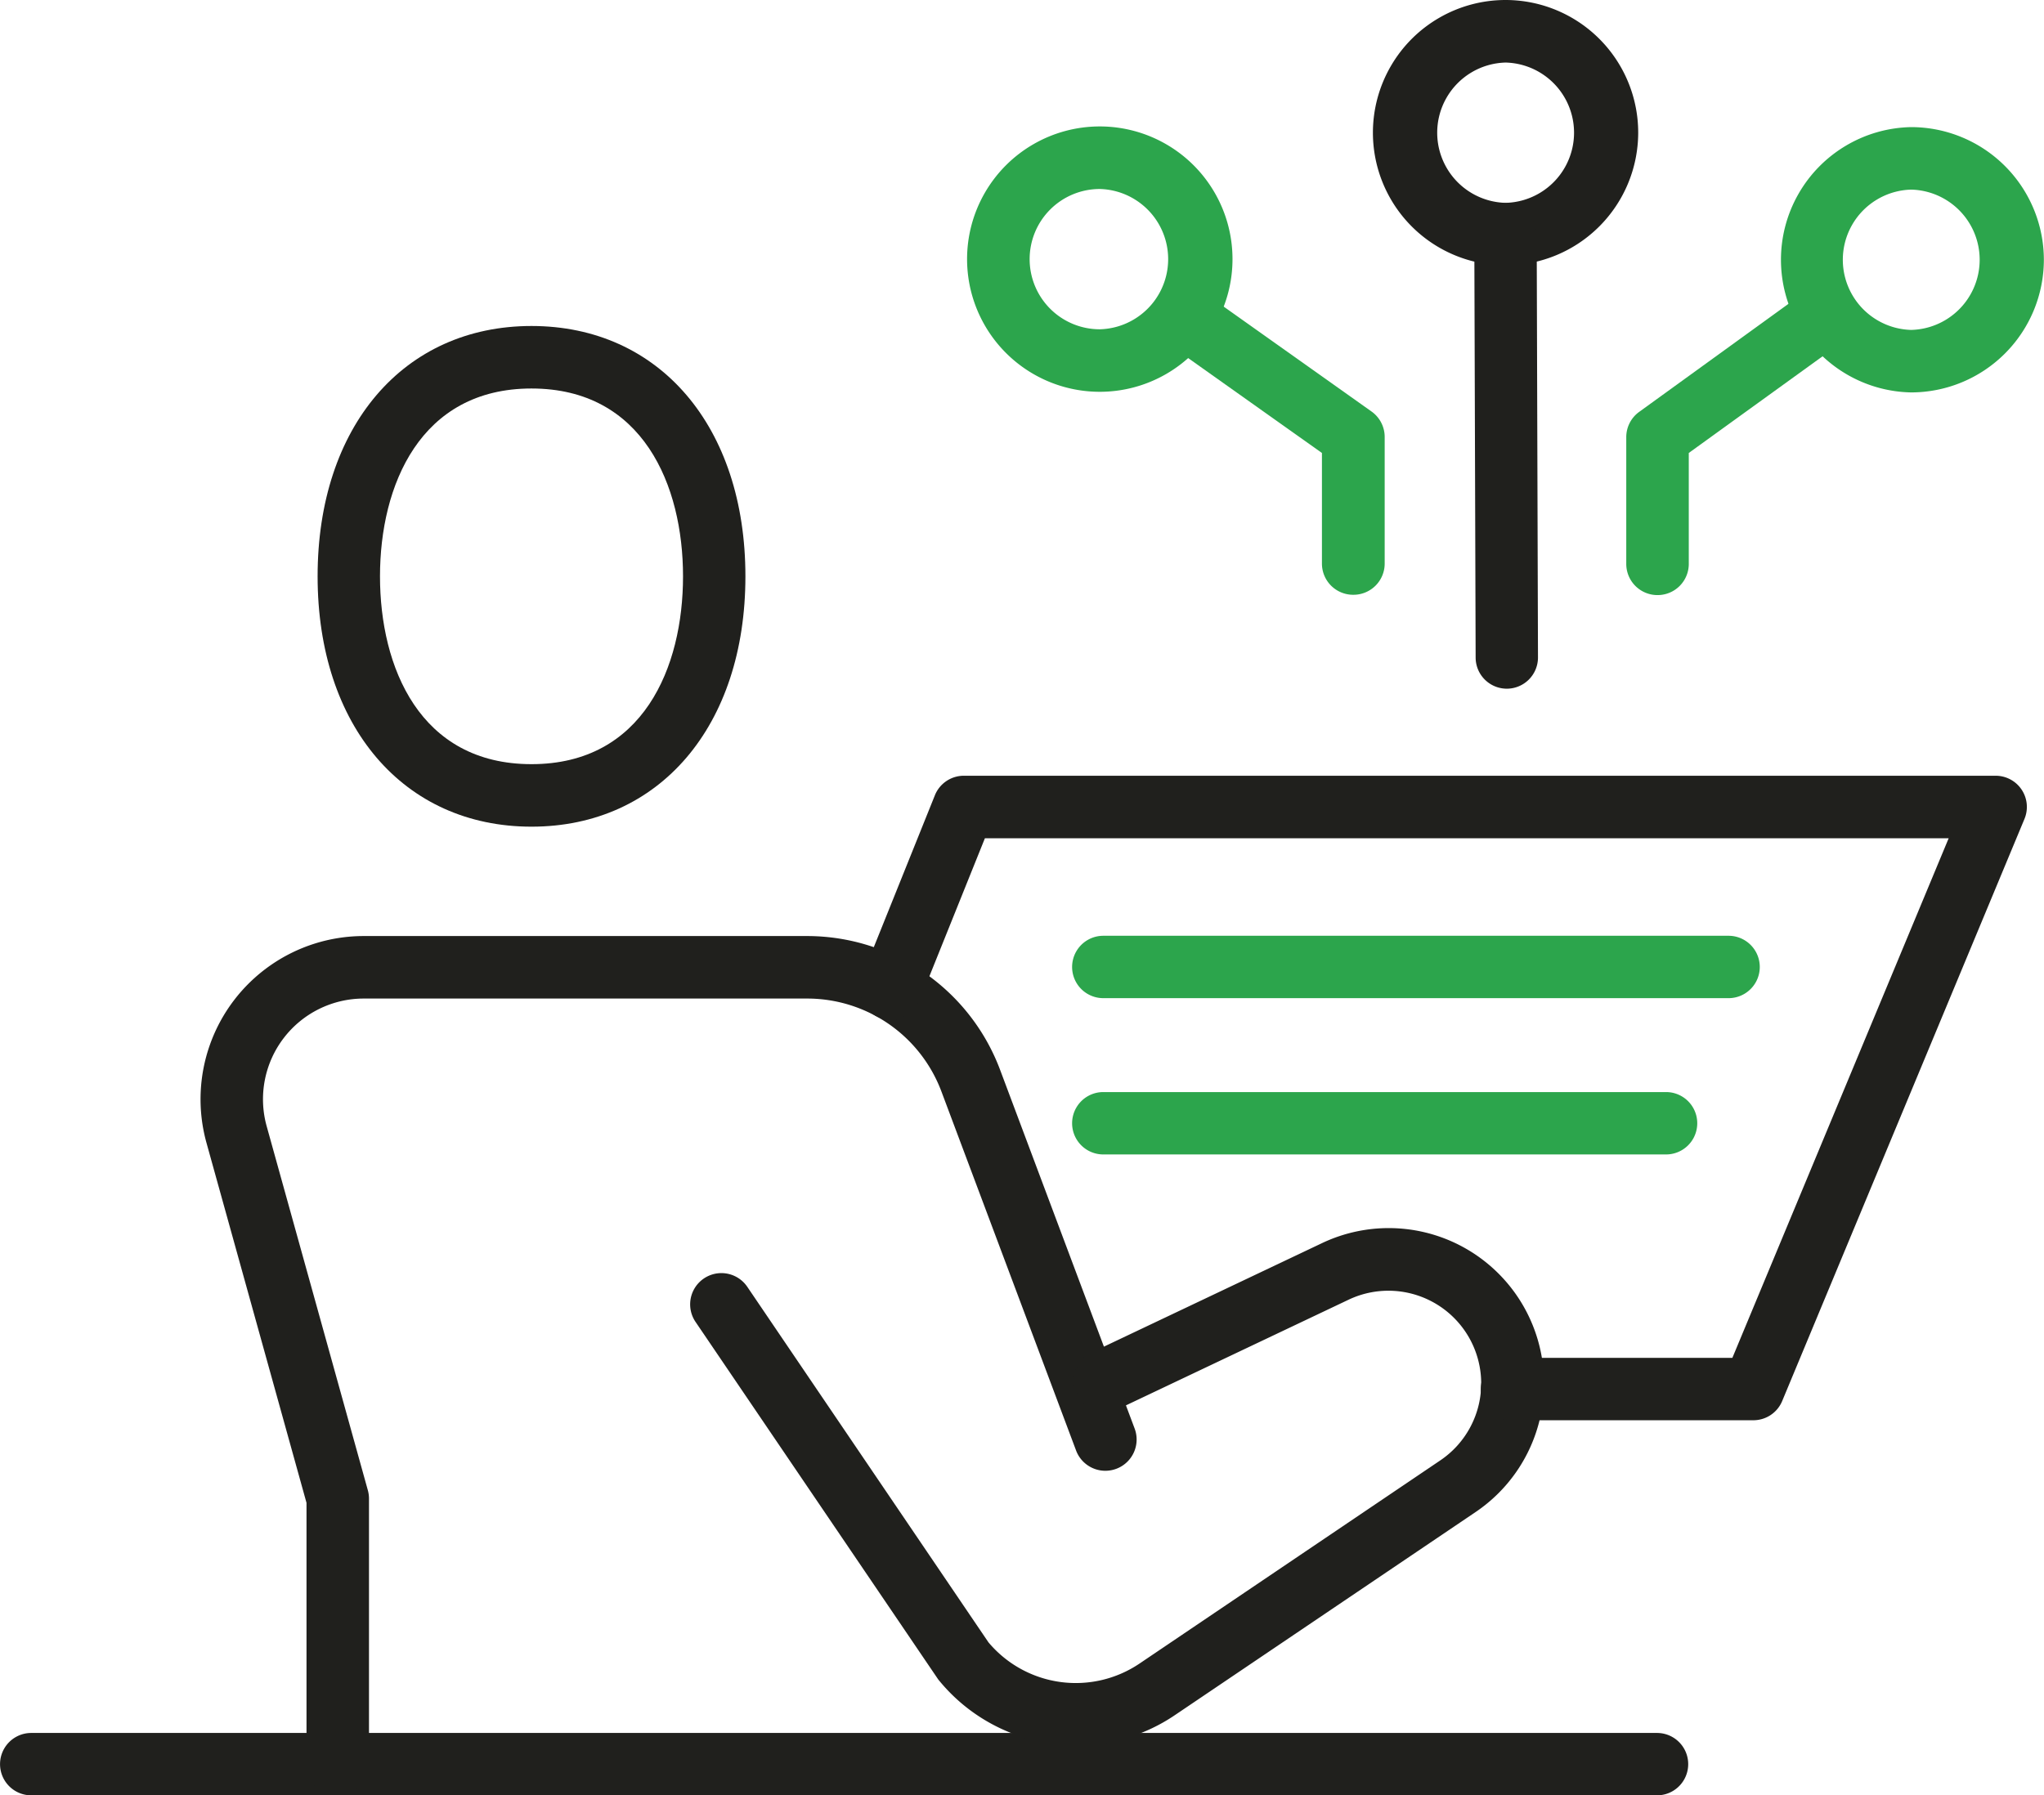 <svg xmlns="http://www.w3.org/2000/svg" width="45.867" height="40.297" viewBox="0 0 45.867 40.297">
  <g id="Group_26191" data-name="Group 26191" transform="translate(-2897.07 -1617.925)">
    <path id="Path_5016" data-name="Path 5016" d="M2934.253,2173.718h-36.482a.7.7,0,0,1,0-1.4h36.482a.7.7,0,0,1,0,1.4Z" transform="translate(0 -515.496)" fill="#20201d"/>
    <path id="Path_5017" data-name="Path 5017" d="M3003.457,1733.46c-2.871,0-4.8-2.258-4.8-5.619s1.929-5.619,4.8-5.619,4.8,2.258,4.8,5.619S3006.327,1733.46,3003.457,1733.46Zm0-9.835c-2.5,0-3.4,2.178-3.4,4.216s.892,4.216,3.4,4.216,3.4-2.178,3.4-4.216S3005.961,1723.625,3003.457,1723.625Z" transform="translate(-94.46 -96.98)" fill="#20201d"/>
    <path id="Path_5018" data-name="Path 5018" d="M2964.232,1936.653a.7.7,0,0,1-.7-.7v-5.866l-2.244-8.078a3.663,3.663,0,0,1,3.53-4.644h9.96a4.627,4.627,0,0,1,4.312,2.987l3.025,8.067a.7.7,0,1,1-1.314.493l-3.025-8.067a3.216,3.216,0,0,0-3-2.077h-9.96a2.26,2.26,0,0,0-2.178,2.865l2.27,8.17a.7.7,0,0,1,.026.188v5.962A.7.7,0,0,1,2964.232,1936.653Z" transform="translate(-59.584 -278.43)" fill="#20201d"/>
    <path id="Path_5019" data-name="Path 5019" d="M3126.495,2022.4a3.965,3.965,0,0,1-3.1-1.478l-5.445-8.024a.7.7,0,0,1,1.161-.788l5.412,7.98a2.558,2.558,0,0,0,3.39.476l6.749-4.56a2.082,2.082,0,0,0-2.059-3.606l-5.159,2.449a.7.7,0,1,1-.6-1.268l5.159-2.449a3.485,3.485,0,0,1,3.446,6.037l-6.749,4.559A3.922,3.922,0,0,1,3126.495,2022.4Z" transform="translate(-205.272 -365.302)" fill="#20201d"/>
    <path id="Path_5020" data-name="Path 5020" d="M3192.031,1880.538h-5.413a.7.7,0,0,1,0-1.4h4.945l4.854-11.663H3174.79l-1.462,3.636a.7.7,0,1,1-1.3-.523l1.639-4.076a.7.7,0,0,1,.651-.44h23.152a.7.7,0,0,1,.647.971l-5.437,13.066A.7.7,0,0,1,3192.031,1880.538Z" transform="translate(-255.619 -230.735)" fill="#20201d"/>
    <g id="Group_26190" data-name="Group 26190" transform="translate(2918.771 1617.925)">
      <path id="Path_5021" data-name="Path 5021" d="M3339.179,1623.881h0a2.978,2.978,0,0,1,0-5.956h0a2.978,2.978,0,0,1,2.975,2.98h0A2.982,2.982,0,0,1,3339.179,1623.881Zm0-4.552a1.575,1.575,0,0,0,0,3.149h0a1.575,1.575,0,0,0,0-3.149Z" transform="translate(-3327.094 -1617.925)" fill="#20201d"/>
      <path id="Path_5022" data-name="Path 5022" d="M3468.925,1664.544h0a2.978,2.978,0,0,1,0-5.955h0a2.982,2.982,0,0,1,2.976,2.98h0A2.982,2.982,0,0,1,3468.925,1664.544Zm0-4.552a1.575,1.575,0,0,0,0,3.149h0a1.575,1.575,0,0,0,0-3.149Zm2.277,1.577h0Z" transform="translate(-3447.738 -1655.736)" fill="#2ca54c"/>
      <path id="Path_5023" data-name="Path 5023" d="M3369.354,1693.719a.7.7,0,0,1-.7-.7l-.03-9.5a.7.7,0,0,1,.7-.7h0a.7.7,0,0,1,.7.7l.029,9.5a.7.7,0,0,1-.7.7Z" transform="translate(-3357.242 -1678.261)" fill="#20201d"/>
      <path id="Path_5024" data-name="Path 5024" d="M3417.9,1716.258h0a.7.7,0,0,1-.7-.7l0-2.845a.7.7,0,0,1,.291-.568l3.73-2.7a.7.7,0,0,1,.822,1.137l-3.44,2.486,0,2.487A.7.7,0,0,1,3417.9,1716.258Z" transform="translate(-3402.408 -1702.901)" fill="#2ca54c"/>
      <path id="Path_5025" data-name="Path 5025" d="M3209.374,1664.33h0a2.978,2.978,0,0,1,0-5.956h0a2.978,2.978,0,0,1,0,5.956Zm0-4.552a1.574,1.574,0,0,0-1.574,1.573h0a1.574,1.574,0,0,0,1.573,1.576h0a1.575,1.575,0,0,0,0-3.149Zm-2.276,1.573h0Z" transform="translate(-3206.396 -1655.536)" fill="#2ca54c"/>
      <path id="Path_5026" data-name="Path 5026" d="M3271.558,1717.1h0a.7.7,0,0,1-.7-.7l0-2.483-3.405-2.416a.7.7,0,0,1,.813-1.144l3.7,2.626a.7.7,0,0,1,.3.572l0,2.845A.7.7,0,0,1,3271.558,1717.1Z" transform="translate(-3262.895 -1703.75)" fill="#2ca54c"/>
    </g>
    <path id="Path_5027" data-name="Path 5027" d="M3254.684,1918.678h-14.031a.7.7,0,0,1,0-1.4h14.031a.7.7,0,0,1,0,1.4Z" transform="translate(-318.825 -278.349)" fill="#2ca54c"/>
    <path id="Path_5028" data-name="Path 5028" d="M3253.281,1968.678h-12.628a.7.7,0,0,1,0-1.4h12.628a.7.7,0,0,1,0,1.4Z" transform="translate(-318.825 -324.841)" fill="#2ca54c"/>
  </g>
</svg>
